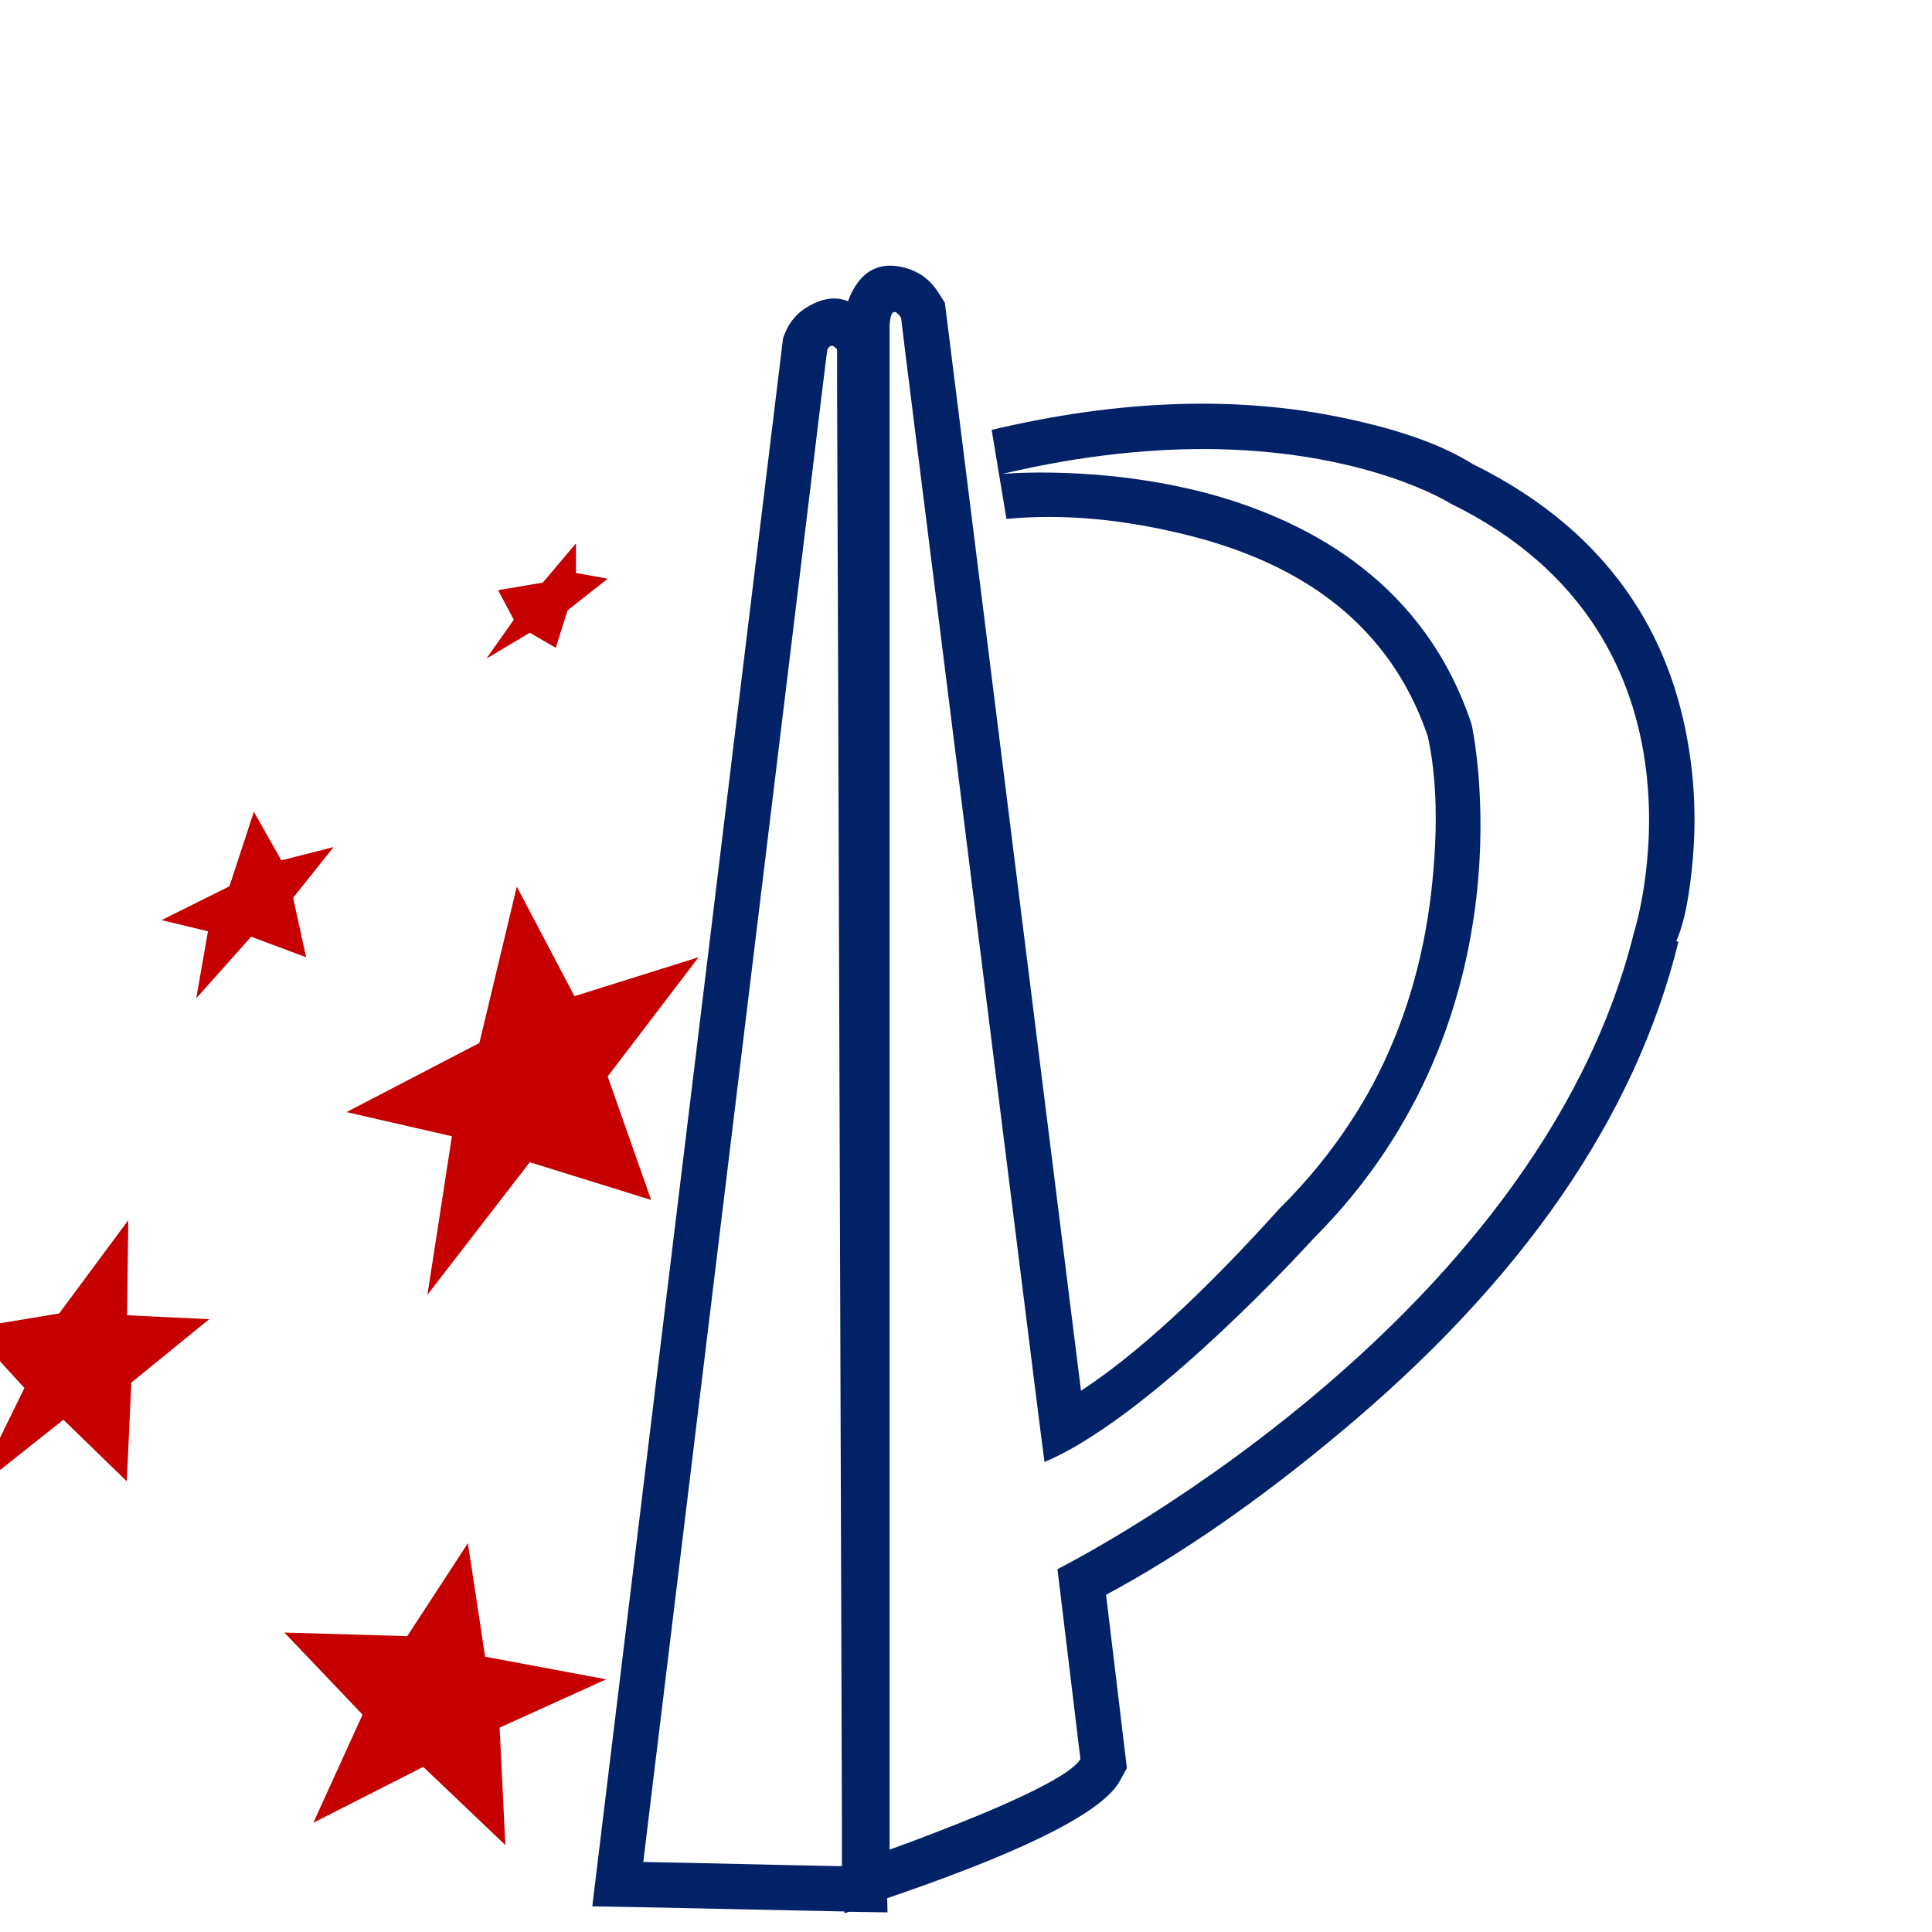 <svg width="64" height="64" viewBox="0 0 64 64" fill="none" xmlns="http://www.w3.org/2000/svg" xmlns:xlink="http://www.w3.org/1999/xlink">
	<desc>
			Created with Pixso.
	</desc>
	<defs>
		<clipPath id="clip460_2408">
			<rect id="专利" width="64" height="64" fill="white" fill-opacity="0"/>
		</clipPath>
	</defs>
	<g clip-path="url(#clip460_2408)">
		<path id="path" d="M32.85 14.24L33.34 17.19C35.24 17.01 37.26 17.2 39.43 17.75C42.21 18.46 44.31 19.7 45.73 21.49C46.41 22.34 46.93 23.31 47.3 24.4C47.61 25.83 47.64 27.55 47.41 29.57C47.14 31.88 46.5 33.99 45.49 35.9C44.7 37.37 43.69 38.73 42.45 39.97L42.42 40L42.39 40.03C39.86 42.84 37.66 44.86 35.81 46.07L31.3 10.03L31.13 9.76C30.94 9.45 30.71 9.21 30.44 9.06C30.35 9.01 30.26 8.97 30.17 8.93C29.72 8.77 29.32 8.76 29 8.89C28.65 9.03 28.37 9.34 28.16 9.8C28.14 9.86 28.12 9.92 28.09 9.98C28 9.94 27.91 9.92 27.81 9.9C27.45 9.85 27.08 9.95 26.68 10.21C26.54 10.3 26.42 10.4 26.32 10.52C26.19 10.66 26.09 10.83 26.01 11.02L25.94 11.2L19.62 63.15L21.28 63.18L27.97 63.32L27.97 63.38L28.13 63.33L29.4 63.35L29.39 62.88L29.97 62.68C34.18 61.21 36.56 59.98 37.1 58.99L37.33 58.57L36.64 52.83C39.11 51.5 41.67 49.73 44.33 47.51C50.42 42.45 54.17 37.01 55.6 31.2L55.53 31.18C55.72 30.74 55.86 30.17 55.96 29.47C56.17 28.03 56.19 26.62 56.01 25.24C55.75 23.23 55.12 21.45 54.12 19.92C52.89 18.04 51.12 16.52 48.78 15.37C47.78 14.74 46.38 14.24 44.58 13.86C41.03 13.1 37.12 13.23 32.85 14.24ZM48.05 16.68C48.05 16.68 45.41 14.99 40.34 14.88C38.33 14.84 35.95 15.05 33.2 15.7C33.2 15.7 36.48 15.39 40.1 16.37C43.51 17.31 47.23 19.4 48.75 24C48.75 24 50.91 33.63 43.51 41.03C43.51 41.03 39.42 45.56 36.01 47.68C35.52 47.99 35.05 48.24 34.6 48.43L34.4 46.88L30.97 19.5L30.01 11.85L29.85 10.53C29.85 10.53 29.57 10.06 29.49 10.58C29.48 10.63 29.48 10.69 29.47 10.76C29.47 10.8 29.47 10.84 29.47 10.89L29.47 61.27C29.47 61.27 30.1 61.05 30.97 60.71C32.72 60.04 35.42 58.92 35.79 58.27L35.03 51.98C35.03 51.98 50.91 44.03 54.14 30.84C54.15 30.84 57.17 21.14 48.05 16.68ZM27.73 11.62L27.73 11.58C27.52 11.3 27.41 11.58 27.41 11.58L27.41 11.58L27.37 11.85L27.23 12.99L26.26 20.98L21.49 60.19L21.31 61.68L22.82 61.71L26.39 61.79L27.89 61.82L27.89 60.32L27.76 21.07L27.73 12.99L27.73 11.71L27.73 11.62Z" fill="#022268" fill-opacity="1" fill-rule="evenodd"/>
		<path id="path" d="M16.07 54.88L15.5 51.12L13.49 54.2L9.42 54.08L12.01 56.8L10.38 60.38L14.02 58.53L16.74 61.12L16.55 57.23L20.08 55.63L16.07 54.88ZM23.14 31.71L19.03 33L17.12 29.37L15.88 34.55L11.48 36.84L14.97 37.64L14.16 42.89L17.55 38.5L21.57 39.75L20.13 35.66L23.14 31.71ZM4.25 40.42L1.96 43.51L-1 44L0.81 45.98L-0.86 49.38L2.1 47.03L4.2 49.07L4.35 45.8L6.93 43.7L4.21 43.57L4.25 40.42ZM9.71 29.74L11.05 28.06L9.32 28.5L8.41 26.89L7.6 29.36L5.35 30.48L6.89 30.85L6.5 33.07L8.32 31.03L10.14 31.71L9.71 29.74ZM17.55 20.96L18.41 21.46L18.8 20.22L20.13 19.17L19.08 18.98L19.08 18L17.98 19.3L16.5 19.55L17.02 20.53L16.11 21.82L17.55 20.96Z" fill="#C60000" fill-opacity="1" fill-rule="nonzero"/>
	</g>
</svg>
